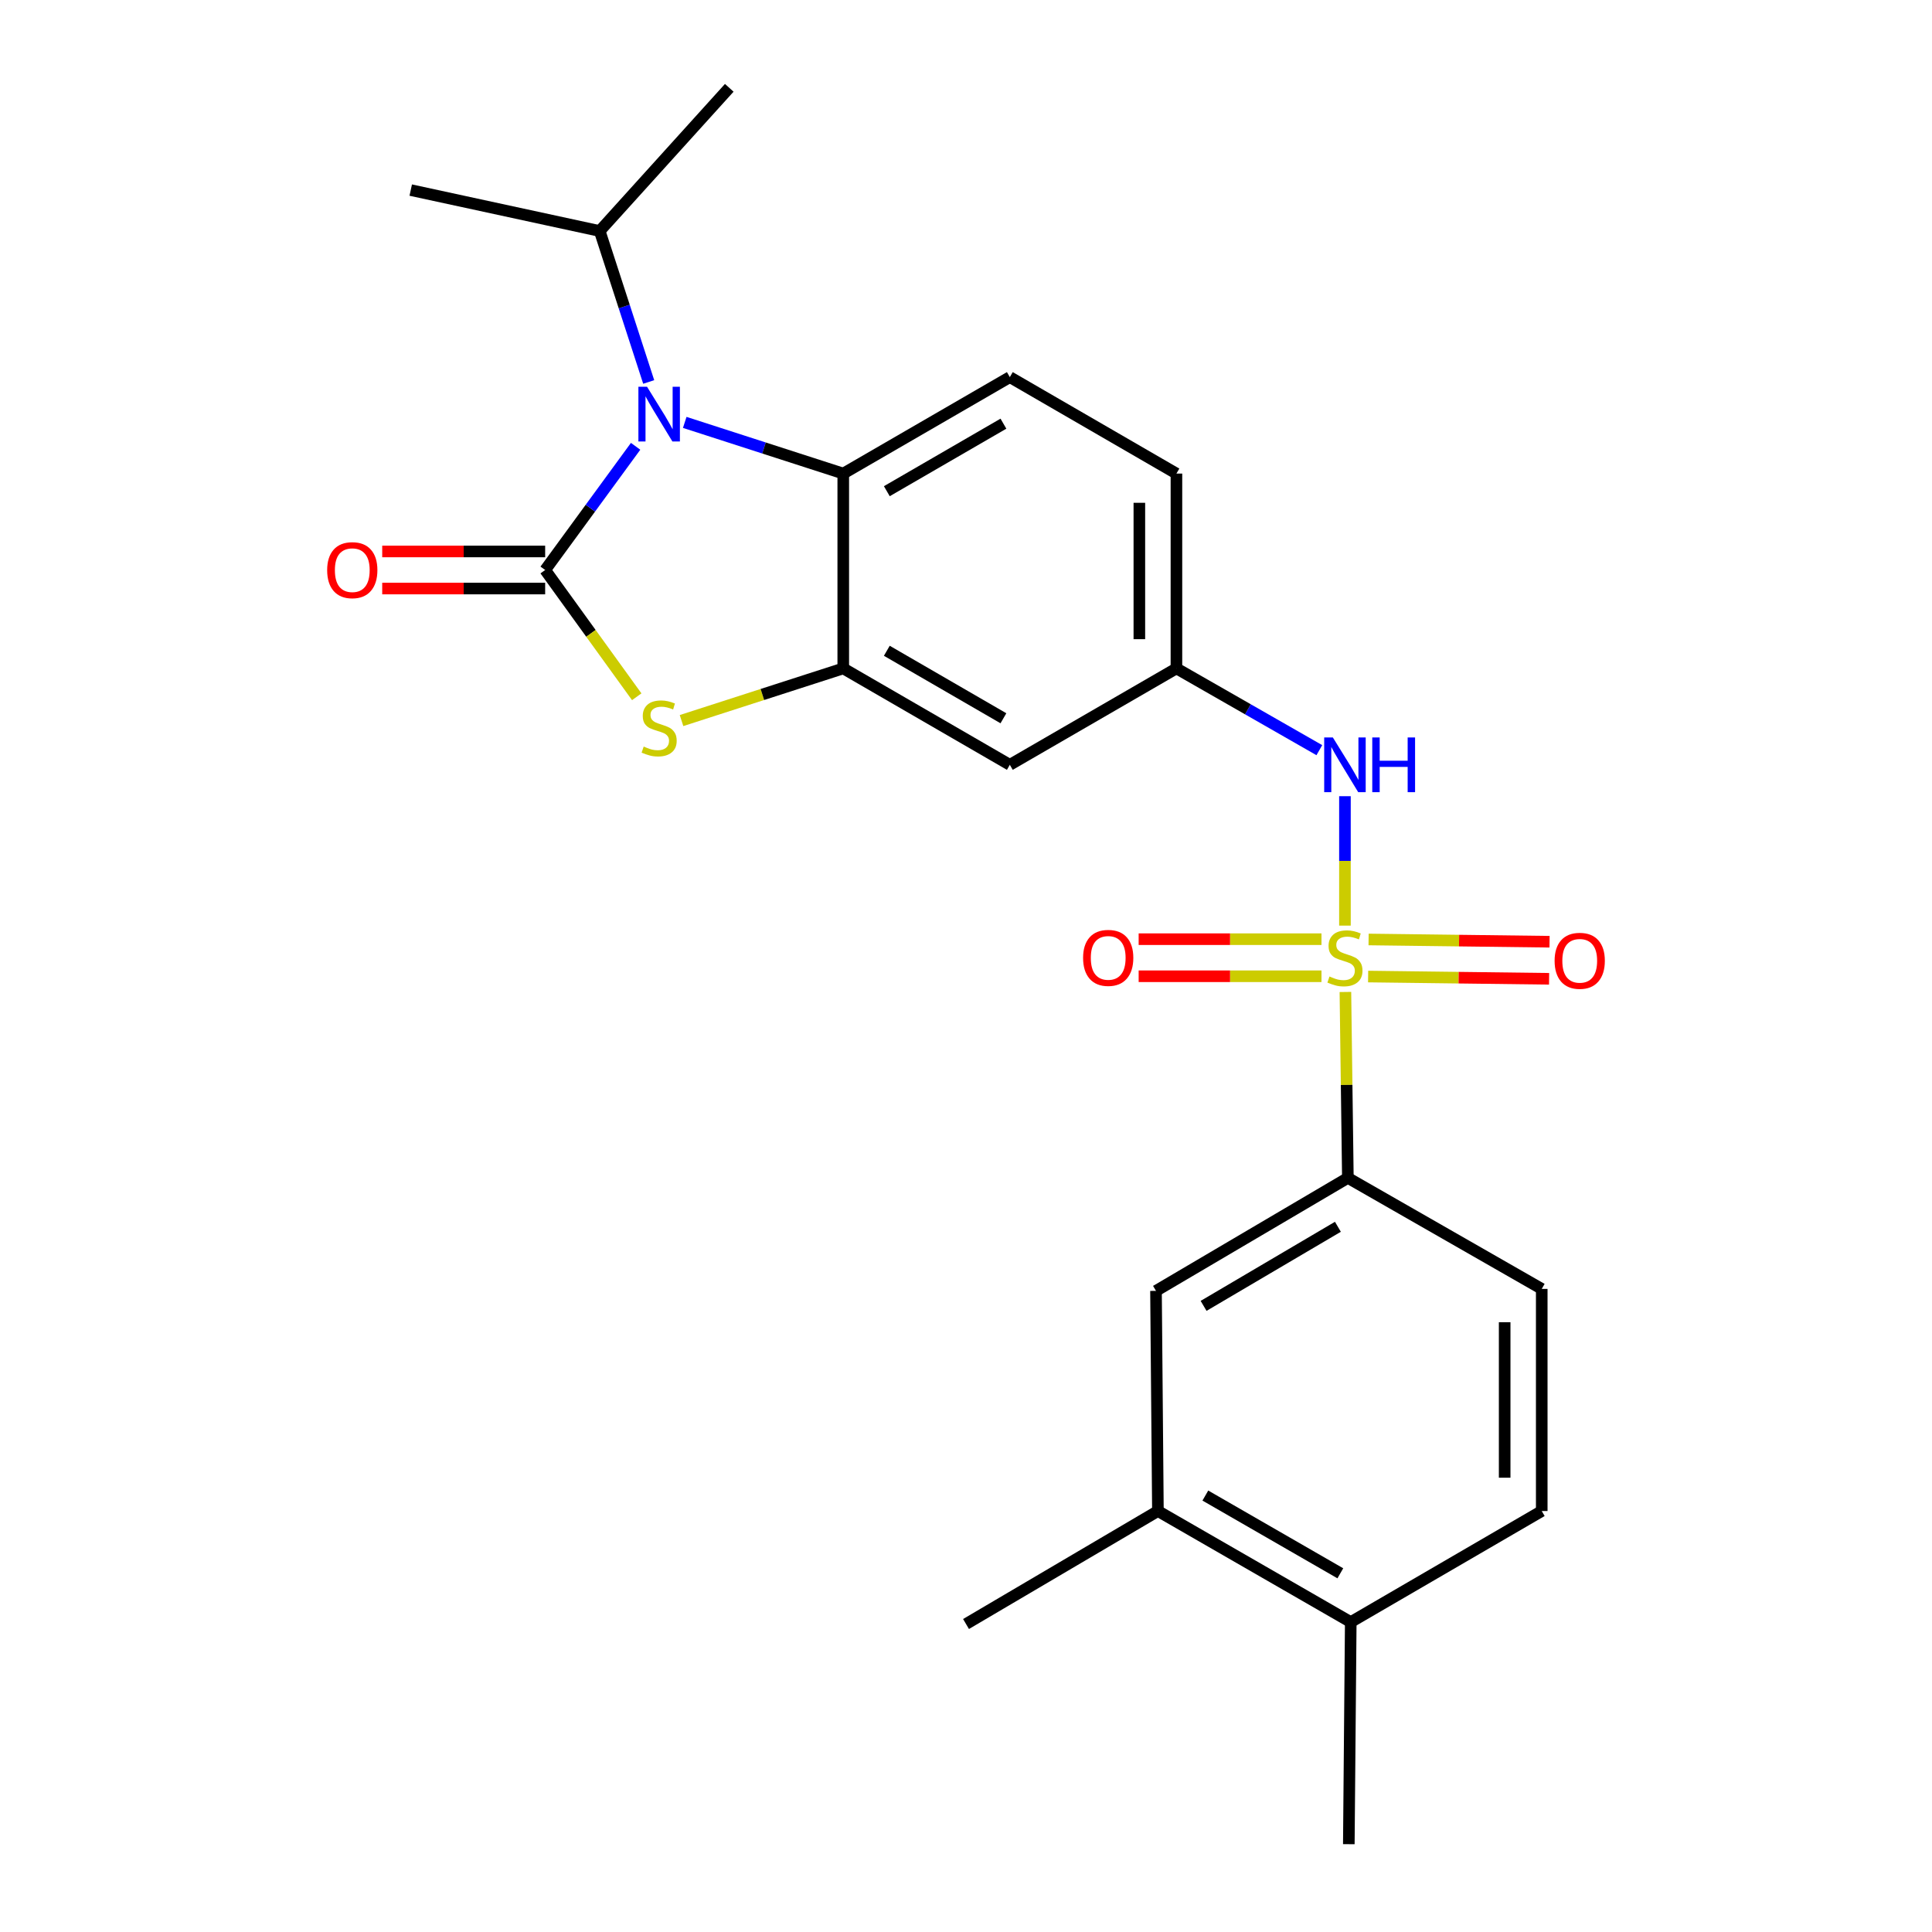 <?xml version='1.0' encoding='iso-8859-1'?>
<svg version='1.1' baseProfile='full'
              xmlns='http://www.w3.org/2000/svg'
                      xmlns:rdkit='http://www.rdkit.org/xml'
                      xmlns:xlink='http://www.w3.org/1999/xlink'
                  xml:space='preserve'
width='1000px' height='1000px' viewBox='0 0 1000 1000'>
<!-- END OF HEADER -->
<rect style='opacity:1.0;fill:#FFFFFF;stroke:none' width='1000' height='1000' x='0' y='0'> </rect>
<path class='bond-1' d='M 282.173,295.031 L 305.582,263.023' style='fill:none;fill-rule:evenodd;stroke:#000000;stroke-width:6px;stroke-linecap:butt;stroke-linejoin:miter;stroke-opacity:1' />
<path class='bond-1' d='M 305.582,263.023 L 328.991,231.014' style='fill:none;fill-rule:evenodd;stroke:#0000FF;stroke-width:6px;stroke-linecap:butt;stroke-linejoin:miter;stroke-opacity:1' />
<path class='bond-2' d='M 282.173,295.031 L 305.875,327.838' style='fill:none;fill-rule:evenodd;stroke:#000000;stroke-width:6px;stroke-linecap:butt;stroke-linejoin:miter;stroke-opacity:1' />
<path class='bond-2' d='M 305.875,327.838 L 329.576,360.644' style='fill:none;fill-rule:evenodd;stroke:#CCCC00;stroke-width:6px;stroke-linecap:butt;stroke-linejoin:miter;stroke-opacity:1' />
<path class='bond-11' d='M 282.173,285.436 L 240.004,285.436' style='fill:none;fill-rule:evenodd;stroke:#000000;stroke-width:6px;stroke-linecap:butt;stroke-linejoin:miter;stroke-opacity:1' />
<path class='bond-11' d='M 240.004,285.436 L 197.834,285.436' style='fill:none;fill-rule:evenodd;stroke:#FF0000;stroke-width:6px;stroke-linecap:butt;stroke-linejoin:miter;stroke-opacity:1' />
<path class='bond-11' d='M 282.173,304.627 L 240.004,304.627' style='fill:none;fill-rule:evenodd;stroke:#000000;stroke-width:6px;stroke-linecap:butt;stroke-linejoin:miter;stroke-opacity:1' />
<path class='bond-11' d='M 240.004,304.627 L 197.834,304.627' style='fill:none;fill-rule:evenodd;stroke:#FF0000;stroke-width:6px;stroke-linecap:butt;stroke-linejoin:miter;stroke-opacity:1' />
<path class='bond-0' d='M 696.141,479.098 L 696.141,445.604' style='fill:none;fill-rule:evenodd;stroke:#CCCC00;stroke-width:6px;stroke-linecap:butt;stroke-linejoin:miter;stroke-opacity:1' />
<path class='bond-0' d='M 696.141,445.604 L 696.141,412.109' style='fill:none;fill-rule:evenodd;stroke:#0000FF;stroke-width:6px;stroke-linecap:butt;stroke-linejoin:miter;stroke-opacity:1' />
<path class='bond-6' d='M 696.376,513.443 L 697.016,561.559' style='fill:none;fill-rule:evenodd;stroke:#CCCC00;stroke-width:6px;stroke-linecap:butt;stroke-linejoin:miter;stroke-opacity:1' />
<path class='bond-6' d='M 697.016,561.559 L 697.655,609.676' style='fill:none;fill-rule:evenodd;stroke:#000000;stroke-width:6px;stroke-linecap:butt;stroke-linejoin:miter;stroke-opacity:1' />
<path class='bond-8' d='M 683.998,486.119 L 636.682,486.119' style='fill:none;fill-rule:evenodd;stroke:#CCCC00;stroke-width:6px;stroke-linecap:butt;stroke-linejoin:miter;stroke-opacity:1' />
<path class='bond-8' d='M 636.682,486.119 L 589.367,486.119' style='fill:none;fill-rule:evenodd;stroke:#FF0000;stroke-width:6px;stroke-linecap:butt;stroke-linejoin:miter;stroke-opacity:1' />
<path class='bond-8' d='M 683.998,505.309 L 636.682,505.309' style='fill:none;fill-rule:evenodd;stroke:#CCCC00;stroke-width:6px;stroke-linecap:butt;stroke-linejoin:miter;stroke-opacity:1' />
<path class='bond-8' d='M 636.682,505.309 L 589.367,505.309' style='fill:none;fill-rule:evenodd;stroke:#FF0000;stroke-width:6px;stroke-linecap:butt;stroke-linejoin:miter;stroke-opacity:1' />
<path class='bond-9' d='M 708.14,505.46 L 754.973,506.043' style='fill:none;fill-rule:evenodd;stroke:#CCCC00;stroke-width:6px;stroke-linecap:butt;stroke-linejoin:miter;stroke-opacity:1' />
<path class='bond-9' d='M 754.973,506.043 L 801.807,506.627' style='fill:none;fill-rule:evenodd;stroke:#FF0000;stroke-width:6px;stroke-linecap:butt;stroke-linejoin:miter;stroke-opacity:1' />
<path class='bond-9' d='M 708.379,486.27 L 755.212,486.854' style='fill:none;fill-rule:evenodd;stroke:#CCCC00;stroke-width:6px;stroke-linecap:butt;stroke-linejoin:miter;stroke-opacity:1' />
<path class='bond-9' d='M 755.212,486.854 L 802.046,487.437' style='fill:none;fill-rule:evenodd;stroke:#FF0000;stroke-width:6px;stroke-linecap:butt;stroke-linejoin:miter;stroke-opacity:1' />
<path class='bond-4' d='M 354.418,218.631 L 395.443,231.878' style='fill:none;fill-rule:evenodd;stroke:#0000FF;stroke-width:6px;stroke-linecap:butt;stroke-linejoin:miter;stroke-opacity:1' />
<path class='bond-4' d='M 395.443,231.878 L 436.468,245.124' style='fill:none;fill-rule:evenodd;stroke:#000000;stroke-width:6px;stroke-linecap:butt;stroke-linejoin:miter;stroke-opacity:1' />
<path class='bond-16' d='M 335.769,197.704 L 323.087,158.639' style='fill:none;fill-rule:evenodd;stroke:#0000FF;stroke-width:6px;stroke-linecap:butt;stroke-linejoin:miter;stroke-opacity:1' />
<path class='bond-16' d='M 323.087,158.639 L 310.405,119.574' style='fill:none;fill-rule:evenodd;stroke:#000000;stroke-width:6px;stroke-linecap:butt;stroke-linejoin:miter;stroke-opacity:1' />
<path class='bond-3' d='M 352.758,372.963 L 394.613,359.462' style='fill:none;fill-rule:evenodd;stroke:#CCCC00;stroke-width:6px;stroke-linecap:butt;stroke-linejoin:miter;stroke-opacity:1' />
<path class='bond-3' d='M 394.613,359.462 L 436.468,345.962' style='fill:none;fill-rule:evenodd;stroke:#000000;stroke-width:6px;stroke-linecap:butt;stroke-linejoin:miter;stroke-opacity:1' />
<path class='bond-7' d='M 436.468,345.962 L 522.688,395.868' style='fill:none;fill-rule:evenodd;stroke:#000000;stroke-width:6px;stroke-linecap:butt;stroke-linejoin:miter;stroke-opacity:1' />
<path class='bond-7' d='M 459.015,336.839 L 519.369,371.773' style='fill:none;fill-rule:evenodd;stroke:#000000;stroke-width:6px;stroke-linecap:butt;stroke-linejoin:miter;stroke-opacity:1' />
<path class='bond-24' d='M 436.468,345.962 L 436.468,245.124' style='fill:none;fill-rule:evenodd;stroke:#000000;stroke-width:6px;stroke-linecap:butt;stroke-linejoin:miter;stroke-opacity:1' />
<path class='bond-12' d='M 436.468,245.124 L 522.688,195.196' style='fill:none;fill-rule:evenodd;stroke:#000000;stroke-width:6px;stroke-linecap:butt;stroke-linejoin:miter;stroke-opacity:1' />
<path class='bond-12' d='M 459.018,254.243 L 519.372,219.293' style='fill:none;fill-rule:evenodd;stroke:#000000;stroke-width:6px;stroke-linecap:butt;stroke-linejoin:miter;stroke-opacity:1' />
<path class='bond-5' d='M 682.889,388.286 L 645.904,367.124' style='fill:none;fill-rule:evenodd;stroke:#0000FF;stroke-width:6px;stroke-linecap:butt;stroke-linejoin:miter;stroke-opacity:1' />
<path class='bond-5' d='M 645.904,367.124 L 608.919,345.962' style='fill:none;fill-rule:evenodd;stroke:#000000;stroke-width:6px;stroke-linecap:butt;stroke-linejoin:miter;stroke-opacity:1' />
<path class='bond-10' d='M 697.655,609.676 L 598.342,668.154' style='fill:none;fill-rule:evenodd;stroke:#000000;stroke-width:6px;stroke-linecap:butt;stroke-linejoin:miter;stroke-opacity:1' />
<path class='bond-10' d='M 692.496,634.984 L 622.977,675.919' style='fill:none;fill-rule:evenodd;stroke:#000000;stroke-width:6px;stroke-linecap:butt;stroke-linejoin:miter;stroke-opacity:1' />
<path class='bond-17' d='M 697.655,609.676 L 798.002,667.131' style='fill:none;fill-rule:evenodd;stroke:#000000;stroke-width:6px;stroke-linecap:butt;stroke-linejoin:miter;stroke-opacity:1' />
<path class='bond-14' d='M 522.688,395.868 L 608.919,345.962' style='fill:none;fill-rule:evenodd;stroke:#000000;stroke-width:6px;stroke-linecap:butt;stroke-linejoin:miter;stroke-opacity:1' />
<path class='bond-13' d='M 598.342,668.154 L 599.334,782.105' style='fill:none;fill-rule:evenodd;stroke:#000000;stroke-width:6px;stroke-linecap:butt;stroke-linejoin:miter;stroke-opacity:1' />
<path class='bond-19' d='M 522.688,195.196 L 608.919,245.124' style='fill:none;fill-rule:evenodd;stroke:#000000;stroke-width:6px;stroke-linecap:butt;stroke-linejoin:miter;stroke-opacity:1' />
<path class='bond-20' d='M 599.334,782.105 L 500.011,840.584' style='fill:none;fill-rule:evenodd;stroke:#000000;stroke-width:6px;stroke-linecap:butt;stroke-linejoin:miter;stroke-opacity:1' />
<path class='bond-26' d='M 599.334,782.105 L 699.148,839.592' style='fill:none;fill-rule:evenodd;stroke:#000000;stroke-width:6px;stroke-linecap:butt;stroke-linejoin:miter;stroke-opacity:1' />
<path class='bond-26' d='M 623.884,774.098 L 693.753,814.339' style='fill:none;fill-rule:evenodd;stroke:#000000;stroke-width:6px;stroke-linecap:butt;stroke-linejoin:miter;stroke-opacity:1' />
<path class='bond-25' d='M 608.919,345.962 L 608.919,245.124' style='fill:none;fill-rule:evenodd;stroke:#000000;stroke-width:6px;stroke-linecap:butt;stroke-linejoin:miter;stroke-opacity:1' />
<path class='bond-25' d='M 589.728,330.836 L 589.728,260.25' style='fill:none;fill-rule:evenodd;stroke:#000000;stroke-width:6px;stroke-linecap:butt;stroke-linejoin:miter;stroke-opacity:1' />
<path class='bond-15' d='M 699.148,839.592 L 798.002,782.105' style='fill:none;fill-rule:evenodd;stroke:#000000;stroke-width:6px;stroke-linecap:butt;stroke-linejoin:miter;stroke-opacity:1' />
<path class='bond-21' d='M 699.148,839.592 L 698.145,954.545' style='fill:none;fill-rule:evenodd;stroke:#000000;stroke-width:6px;stroke-linecap:butt;stroke-linejoin:miter;stroke-opacity:1' />
<path class='bond-22' d='M 310.405,119.574 L 377.467,45.455' style='fill:none;fill-rule:evenodd;stroke:#000000;stroke-width:6px;stroke-linecap:butt;stroke-linejoin:miter;stroke-opacity:1' />
<path class='bond-23' d='M 310.405,119.574 L 212.596,98.389' style='fill:none;fill-rule:evenodd;stroke:#000000;stroke-width:6px;stroke-linecap:butt;stroke-linejoin:miter;stroke-opacity:1' />
<path class='bond-18' d='M 798.002,667.131 L 798.002,782.105' style='fill:none;fill-rule:evenodd;stroke:#000000;stroke-width:6px;stroke-linecap:butt;stroke-linejoin:miter;stroke-opacity:1' />
<path class='bond-18' d='M 778.811,684.377 L 778.811,764.859' style='fill:none;fill-rule:evenodd;stroke:#000000;stroke-width:6px;stroke-linecap:butt;stroke-linejoin:miter;stroke-opacity:1' />
<path  class='atom-1' d='M 688.141 505.434
Q 688.461 505.554, 689.781 506.114
Q 691.101 506.674, 692.541 507.034
Q 694.021 507.354, 695.461 507.354
Q 698.141 507.354, 699.701 506.074
Q 701.261 504.754, 701.261 502.474
Q 701.261 500.914, 700.461 499.954
Q 699.701 498.994, 698.501 498.474
Q 697.301 497.954, 695.301 497.354
Q 692.781 496.594, 691.261 495.874
Q 689.781 495.154, 688.701 493.634
Q 687.661 492.114, 687.661 489.554
Q 687.661 485.994, 690.061 483.794
Q 692.501 481.594, 697.301 481.594
Q 700.581 481.594, 704.301 483.154
L 703.381 486.234
Q 699.981 484.834, 697.421 484.834
Q 694.661 484.834, 693.141 485.994
Q 691.621 487.114, 691.661 489.074
Q 691.661 490.594, 692.421 491.514
Q 693.221 492.434, 694.341 492.954
Q 695.501 493.474, 697.421 494.074
Q 699.981 494.874, 701.501 495.674
Q 703.021 496.474, 704.101 498.114
Q 705.221 499.714, 705.221 502.474
Q 705.221 506.394, 702.581 508.514
Q 699.981 510.594, 695.621 510.594
Q 693.101 510.594, 691.181 510.034
Q 689.301 509.514, 687.061 508.594
L 688.141 505.434
' fill='#CCCC00'/>
<path  class='atom-2' d='M 334.915 200.195
L 344.195 215.195
Q 345.115 216.675, 346.595 219.355
Q 348.075 222.035, 348.155 222.195
L 348.155 200.195
L 351.915 200.195
L 351.915 228.515
L 348.035 228.515
L 338.075 212.115
Q 336.915 210.195, 335.675 207.995
Q 334.475 205.795, 334.115 205.115
L 334.115 228.515
L 330.435 228.515
L 330.435 200.195
L 334.915 200.195
' fill='#0000FF'/>
<path  class='atom-3' d='M 333.175 386.419
Q 333.495 386.539, 334.815 387.099
Q 336.135 387.659, 337.575 388.019
Q 339.055 388.339, 340.495 388.339
Q 343.175 388.339, 344.735 387.059
Q 346.295 385.739, 346.295 383.459
Q 346.295 381.899, 345.495 380.939
Q 344.735 379.979, 343.535 379.459
Q 342.335 378.939, 340.335 378.339
Q 337.815 377.579, 336.295 376.859
Q 334.815 376.139, 333.735 374.619
Q 332.695 373.099, 332.695 370.539
Q 332.695 366.979, 335.095 364.779
Q 337.535 362.579, 342.335 362.579
Q 345.615 362.579, 349.335 364.139
L 348.415 367.219
Q 345.015 365.819, 342.455 365.819
Q 339.695 365.819, 338.175 366.979
Q 336.655 368.099, 336.695 370.059
Q 336.695 371.579, 337.455 372.499
Q 338.255 373.419, 339.375 373.939
Q 340.535 374.459, 342.455 375.059
Q 345.015 375.859, 346.535 376.659
Q 348.055 377.459, 349.135 379.099
Q 350.255 380.699, 350.255 383.459
Q 350.255 387.379, 347.615 389.499
Q 345.015 391.579, 340.655 391.579
Q 338.135 391.579, 336.215 391.019
Q 334.335 390.499, 332.095 389.579
L 333.175 386.419
' fill='#CCCC00'/>
<path  class='atom-6' d='M 689.881 381.708
L 699.161 396.708
Q 700.081 398.188, 701.561 400.868
Q 703.041 403.548, 703.121 403.708
L 703.121 381.708
L 706.881 381.708
L 706.881 410.028
L 703.001 410.028
L 693.041 393.628
Q 691.881 391.708, 690.641 389.508
Q 689.441 387.308, 689.081 386.628
L 689.081 410.028
L 685.401 410.028
L 685.401 381.708
L 689.881 381.708
' fill='#0000FF'/>
<path  class='atom-6' d='M 710.281 381.708
L 714.121 381.708
L 714.121 393.748
L 728.601 393.748
L 728.601 381.708
L 732.441 381.708
L 732.441 410.028
L 728.601 410.028
L 728.601 396.948
L 714.121 396.948
L 714.121 410.028
L 710.281 410.028
L 710.281 381.708
' fill='#0000FF'/>
<path  class='atom-9' d='M 560.607 495.794
Q 560.607 488.994, 563.967 485.194
Q 567.327 481.394, 573.607 481.394
Q 579.887 481.394, 583.247 485.194
Q 586.607 488.994, 586.607 495.794
Q 586.607 502.674, 583.207 506.594
Q 579.807 510.474, 573.607 510.474
Q 567.367 510.474, 563.967 506.594
Q 560.607 502.714, 560.607 495.794
M 573.607 507.274
Q 577.927 507.274, 580.247 504.394
Q 582.607 501.474, 582.607 495.794
Q 582.607 490.234, 580.247 487.434
Q 577.927 484.594, 573.607 484.594
Q 569.287 484.594, 566.927 487.394
Q 564.607 490.194, 564.607 495.794
Q 564.607 501.514, 566.927 504.394
Q 569.287 507.274, 573.607 507.274
' fill='#FF0000'/>
<path  class='atom-10' d='M 804.662 497.308
Q 804.662 490.508, 808.022 486.708
Q 811.382 482.908, 817.662 482.908
Q 823.942 482.908, 827.302 486.708
Q 830.662 490.508, 830.662 497.308
Q 830.662 504.188, 827.262 508.108
Q 823.862 511.988, 817.662 511.988
Q 811.422 511.988, 808.022 508.108
Q 804.662 504.228, 804.662 497.308
M 817.662 508.788
Q 821.982 508.788, 824.302 505.908
Q 826.662 502.988, 826.662 497.308
Q 826.662 491.748, 824.302 488.948
Q 821.982 486.108, 817.662 486.108
Q 813.342 486.108, 810.982 488.908
Q 808.662 491.708, 808.662 497.308
Q 808.662 503.028, 810.982 505.908
Q 813.342 508.788, 817.662 508.788
' fill='#FF0000'/>
<path  class='atom-12' d='M 169.338 295.111
Q 169.338 288.311, 172.698 284.511
Q 176.058 280.711, 182.338 280.711
Q 188.618 280.711, 191.978 284.511
Q 195.338 288.311, 195.338 295.111
Q 195.338 301.991, 191.938 305.911
Q 188.538 309.791, 182.338 309.791
Q 176.098 309.791, 172.698 305.911
Q 169.338 302.031, 169.338 295.111
M 182.338 306.591
Q 186.658 306.591, 188.978 303.711
Q 191.338 300.791, 191.338 295.111
Q 191.338 289.551, 188.978 286.751
Q 186.658 283.911, 182.338 283.911
Q 178.018 283.911, 175.658 286.711
Q 173.338 289.511, 173.338 295.111
Q 173.338 300.831, 175.658 303.711
Q 178.018 306.591, 182.338 306.591
' fill='#FF0000'/>
</svg>
